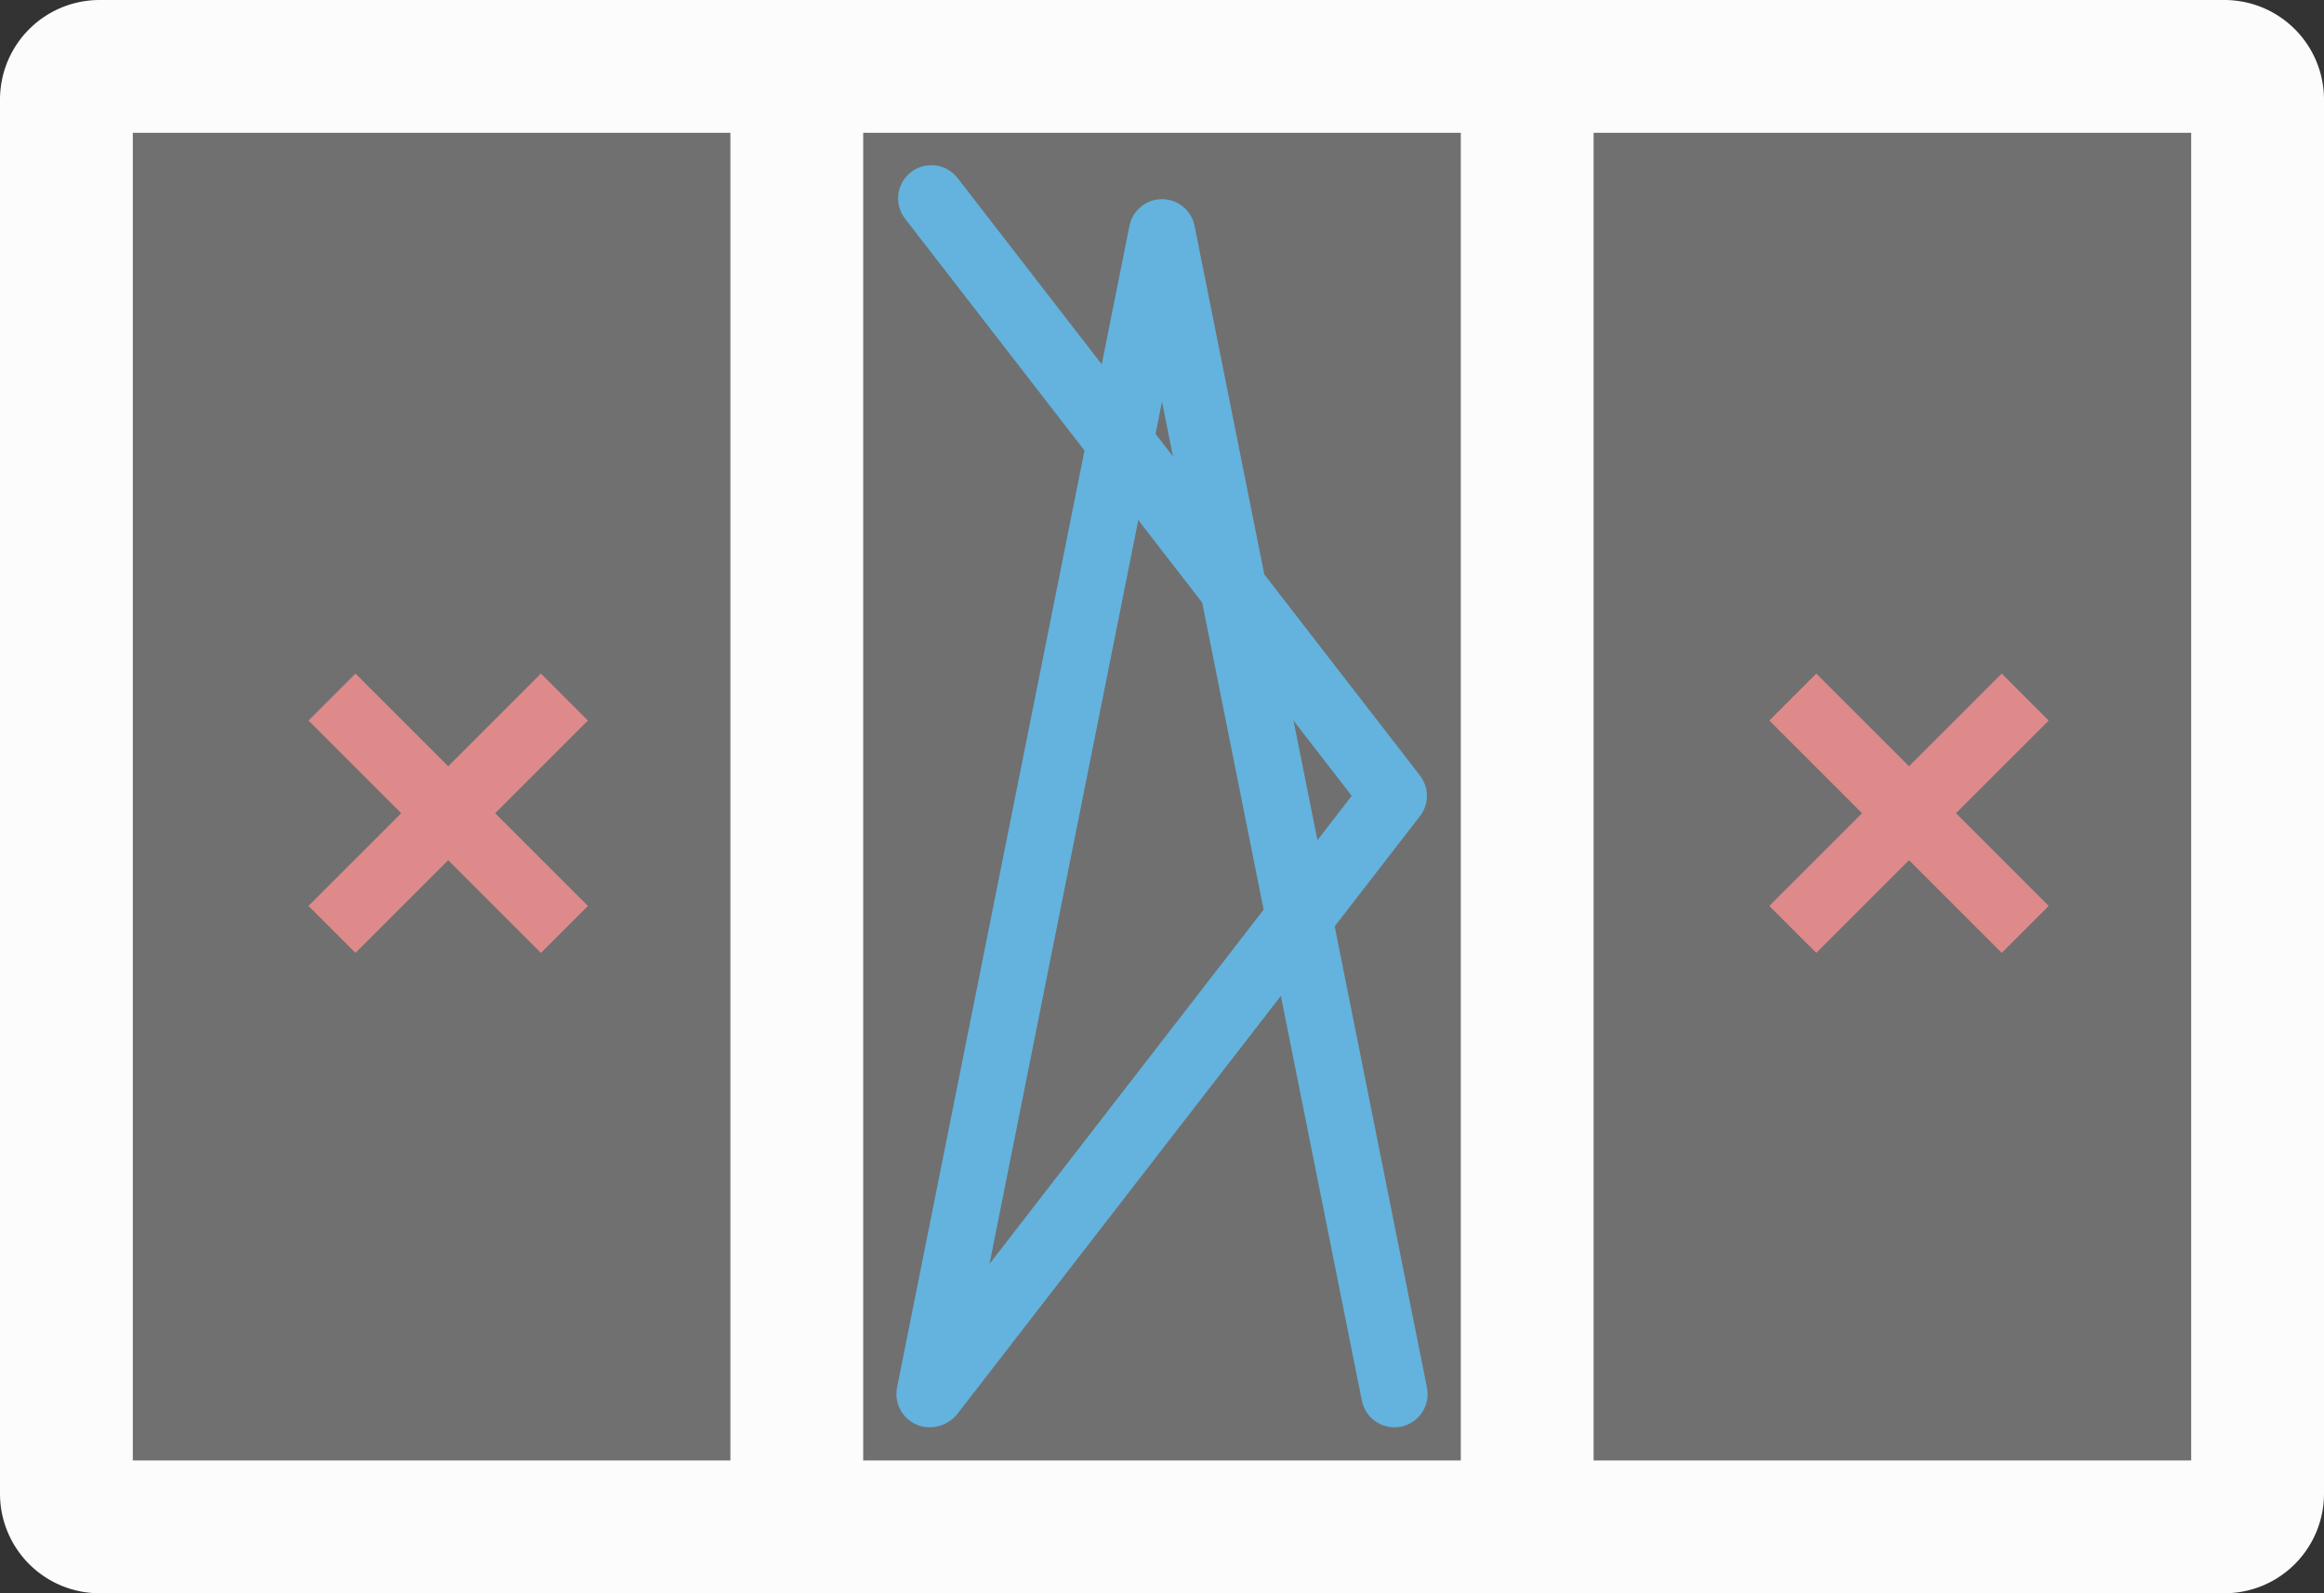 <svg xmlns="http://www.w3.org/2000/svg" width="70" height="48"><rect width="100%" height="100%" fill="#333333" stroke="none"/><g fill="none"><path d="M24 46V2H3a1 1 0 00-1 1v42a1 1 0 001 1h21zm0-44h22v44H24zm22 0v44h21a1 1 0 001-1V3a1 1 0 00-1-1H46z" fill="#FFF" fill-opacity=".3" stroke="#FCFCFC" stroke-width="4"/><path d="M10 21l7 7m0-7l-7 7m44-7l7 7m0-7l-7 7" stroke="#DF8A8A" stroke-width="2"/><g stroke="#63B3DE" stroke-linecap="round" stroke-linejoin="round" stroke-width="2"><path d="M28 42l7-35 7 35"/><path d="M28.052 5.976l13.927 18-13.927 18.001"/></g></g></svg>